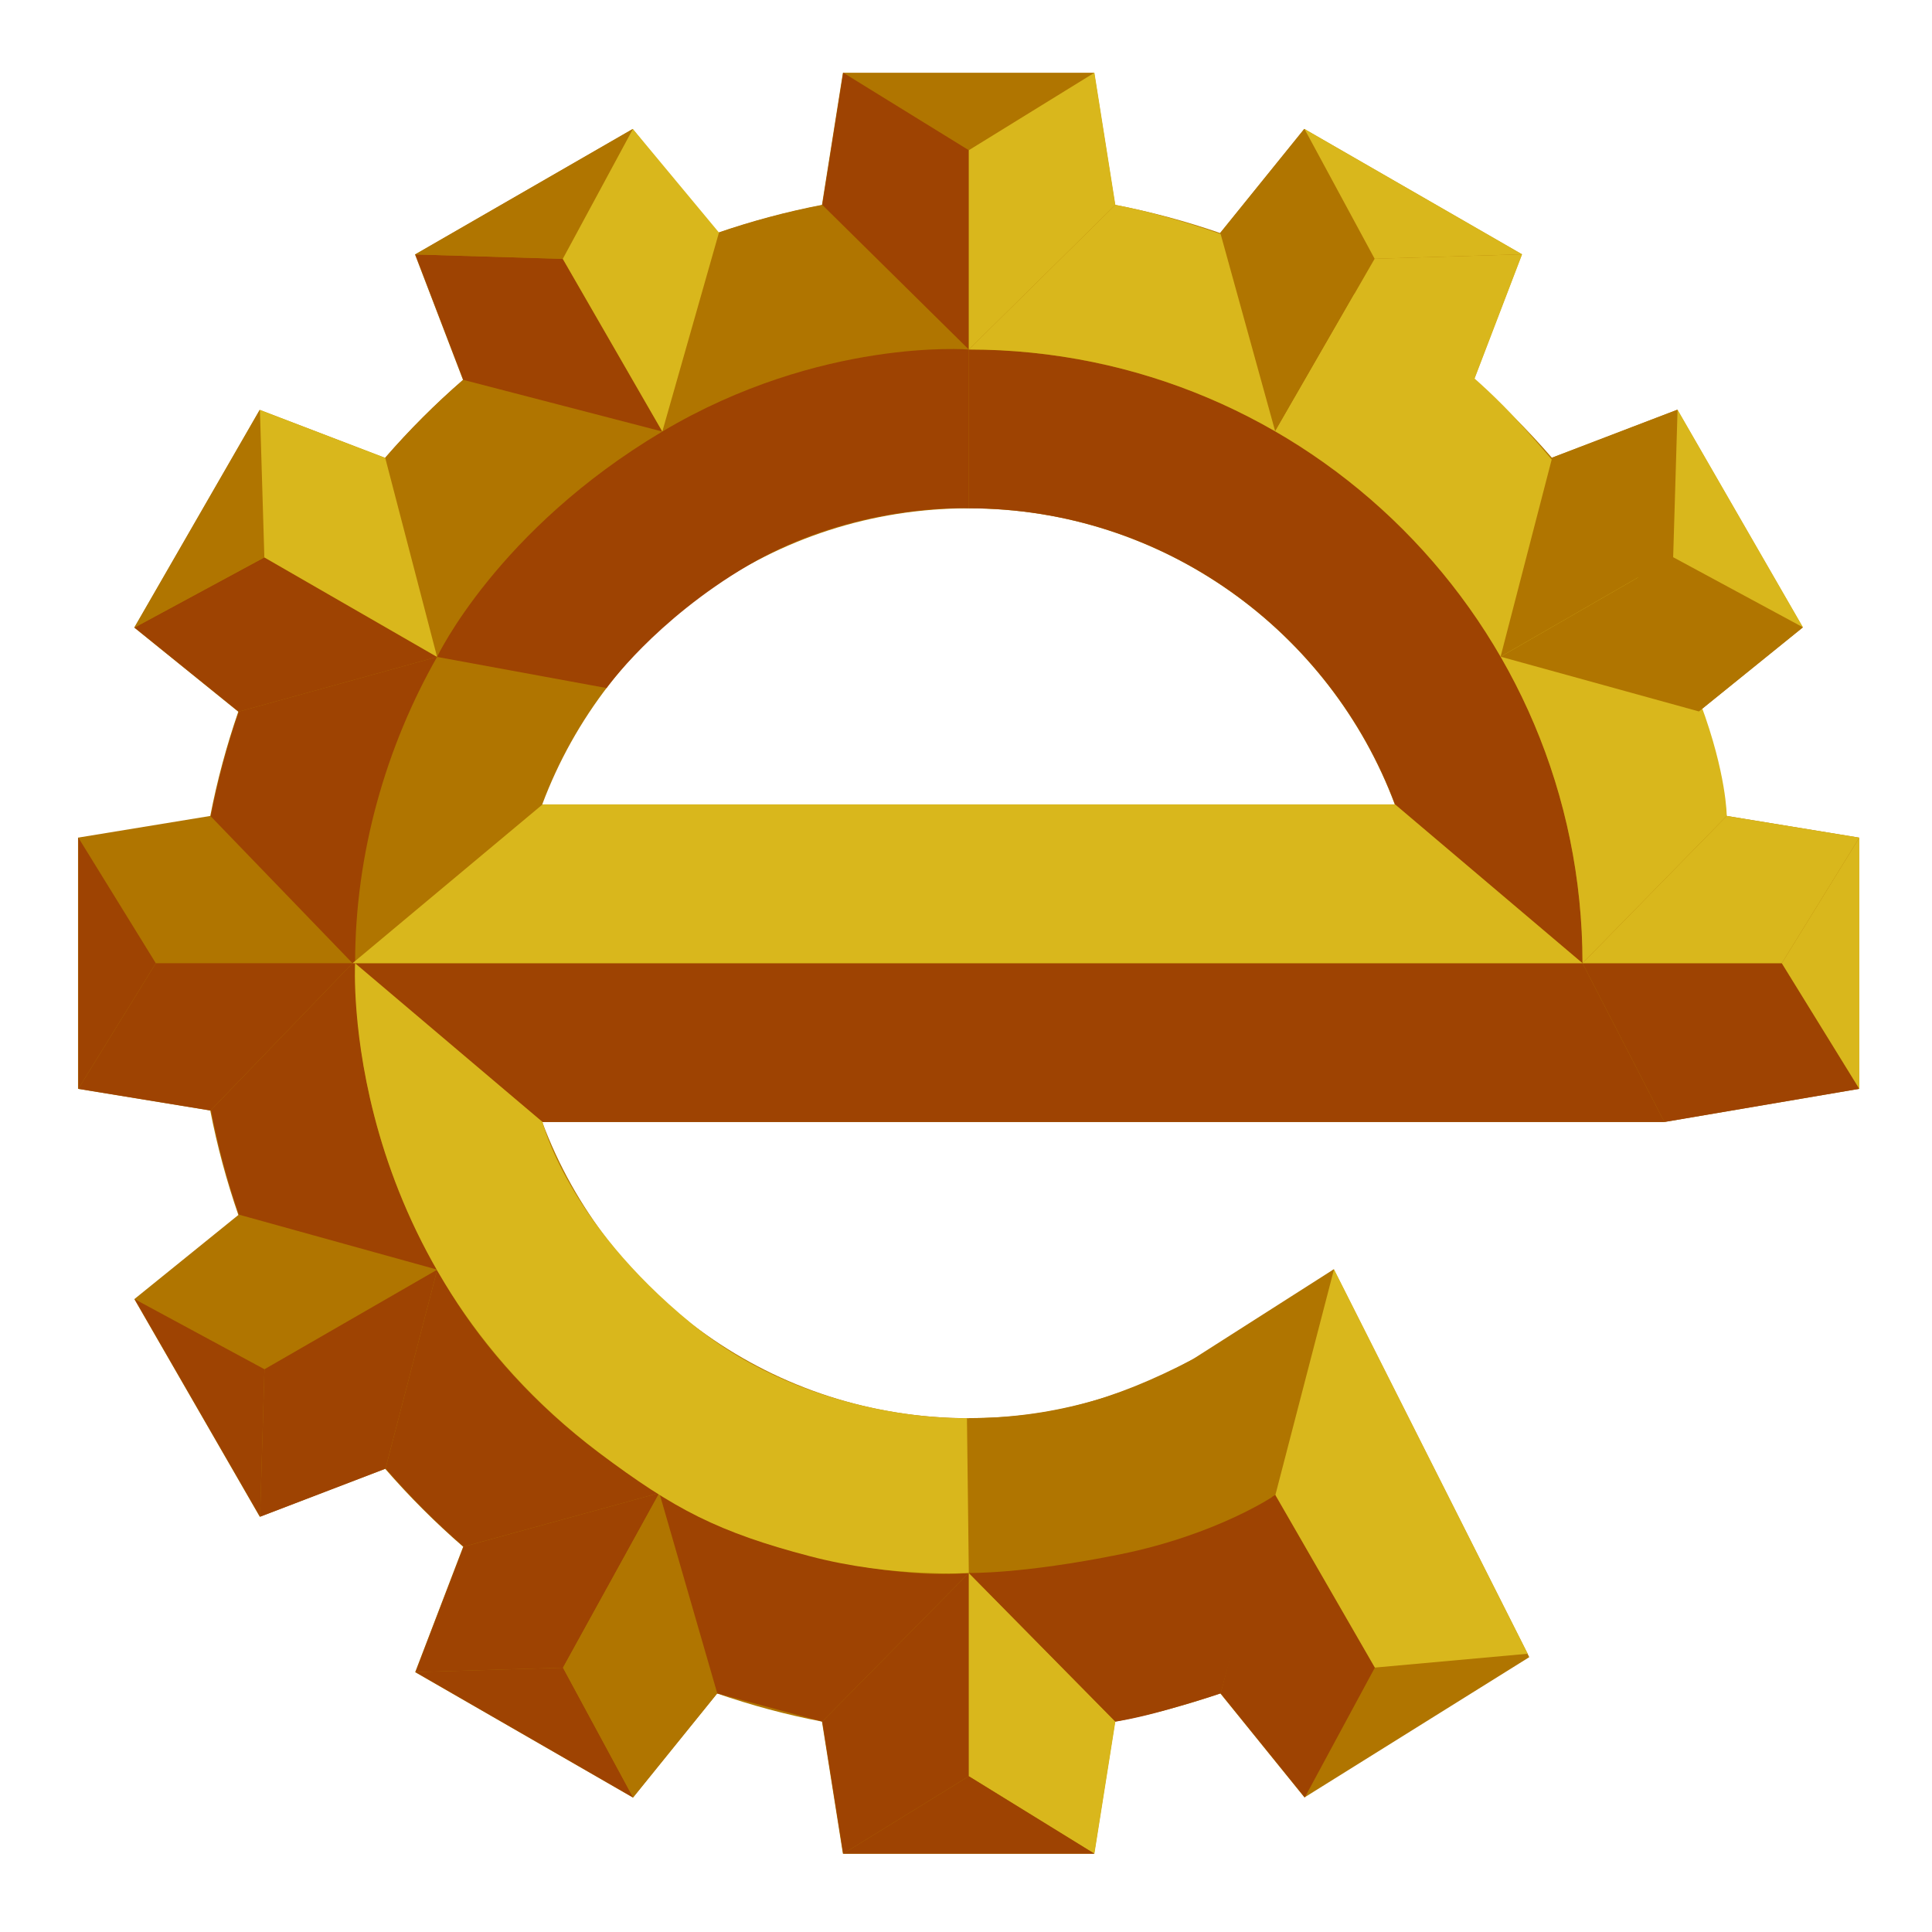 <?xml version="1.0" encoding="UTF-8" standalone="no"?>
<!-- Created with Inkscape (http://www.inkscape.org/) -->

<svg
   width="101.794mm"
   height="101.778mm"
   viewBox="-7 -8 101.794 101.777"
   version="1.1"
   id="svg9809"
   inkscape:export-filename="bitmap.svg"
   inkscape:export-xdpi="96"
   inkscape:export-ydpi="96"
   inkscape:version="1.2.1 (9c6d41e410, 2022-07-14, custom)"
   sodipodi:docname="golden-logo.svg"
   xmlns:inkscape="http://www.inkscape.org/namespaces/inkscape"
   xmlns:sodipodi="http://sodipodi.sourceforge.net/DTD/sodipodi-0.dtd"
   xmlns="http://www.w3.org/2000/svg"
   xmlns:svg="http://www.w3.org/2000/svg">
  <sodipodi:namedview
     id="namedview9811"
     pagecolor="#ffffff"
     bordercolor="#666666"
     borderopacity="1.0"
     inkscape:showpageshadow="2"
     inkscape:pageopacity="0.0"
     inkscape:pagecheckerboard="0"
     inkscape:deskcolor="#d1d1d1"
     inkscape:document-units="mm"
     showgrid="false"
     inkscape:zoom="0.914906"
     inkscape:cx="377.63442"
     inkscape:cy="539.39967"
     inkscape:window-width="1695"
     inkscape:window-height="1370"
     inkscape:window-x="1711"
     inkscape:window-y="34"
     inkscape:window-maximized="1"
     inkscape:current-layer="layer1" />
  <defs
     id="defs9806">
    <clipPath
       clipPathUnits="userSpaceOnUse"
       id="clipPath993">
      <path
         d="M 0,1280 H 1920 V 0 H 0 Z"
         id="path991" />
    </clipPath>
  </defs>
  <g
     inkscape:label="Layer 1"
     inkscape:groupmode="layer"
     id="layer1"
     transform="translate(-5.418,-6.003)">
    <g
       id="g989"
       clip-path="url(#clipPath993)"
       transform="matrix(0.353,0,0,-0.353,-173.103,269.857)">
      <g
         id="g995"
         transform="translate(630.453,694.254)">
        <path
           d="M 0,0 C 29.107,0 53.989,-18.411 63.625,-44.199 H -63.626 C -53.989,-18.411 -29.108,0 0,0 m 113.173,-45.917 c -1.035,5.34 -2.447,10.542 -4.194,15.592 L 124.511,-17.763 105.788,14.719 87.07,7.557 c -3.599,4.148 -7.49,8.036 -11.641,11.635 L 82.589,37.915 50.101,56.627 37.545,41.092 c -5.076,1.753 -10.305,3.165 -15.671,4.2 L 18.748,65.011 H -18.746 L -21.872,45.292 C -27.248,44.257 -32.488,42.839 -37.574,41.08 L -50.136,56.616 -82.618,37.892 -75.451,19.174 C -79.603,15.57 -83.492,11.682 -87.094,7.527 l -18.714,7.163 -18.718,-32.488 15.535,-12.556 c -1.741,-5.044 -3.15,-10.235 -4.183,-15.563 l -19.737,-3.235 v -37.494 l 19.737,-3.234 c 1.036,-5.34 2.447,-10.542 4.195,-15.593 l -15.529,-12.561 18.723,-32.483 18.713,7.163 c 3.602,-4.148 7.493,-8.036 11.646,-11.64 l -7.163,-18.718 32.488,-18.712 12.559,15.535 c 5.075,-1.753 10.304,-3.171 15.67,-4.2 l 3.126,-19.724 h 37.494 l 3.124,19.718 c 5.333,1.03 10.581,2.448 15.713,4.212 l 12.561,-15.529 33.556,20.939 -29.193,57.889 -20.962,-13.372 c -10.162,-5.786 -21.763,-8.847 -33.547,-8.847 -29.108,0 -53.989,18.417 -63.626,44.205 H 103.82 l 29.095,4.952 v 37.494 z"
           style="fill:#b07500;fill-opacity:1;fill-rule:nonzero;stroke:none"
           id="path997" />
      </g>
      <g
         id="g999"
         transform="translate(722.099,626.356)">
        <path
           d="m 0,0 c 0,50.592 -41.011,91.604 -91.601,91.604 v -23.7 c 29.108,0 53.989,-18.417 63.626,-44.205 z"
           style="fill:#9e4302;fill-opacity:1;fill-rule:nonzero;stroke:none"
           id="path1001" />
      </g>
      <g
         id="g1003"
         transform="translate(551.157,580.617)">
        <path
           d="m 0,0 -7.717,-29.67 c 3.609,-4.16 7.493,-8.071 11.657,-11.677 l 29.213,8.014 C 19.583,-25.389 7.361,-13.557 0,0"
           style="fill:#9e4302;fill-opacity:1;fill-rule:nonzero;stroke:none"
           id="path1005" />
      </g>
      <g
         id="g1007"
         transform="translate(538.898,626.356)">
        <path
           d="m 0,0 c 0,16.455 4.642,32.378 12.235,45.721 l -29.596,-8.17 C -19.104,32.488 -20.51,27.269 -21.545,21.923 L -0.385,0 -21.517,-21.923 c 1.032,-5.341 2.429,-10.548 4.168,-15.599 l 29.608,-8.216 C 4.476,-32.28 0,-16.669 0,0"
           style="fill:#9e4302;fill-opacity:1;fill-rule:nonzero;stroke:none"
           id="path1009" />
      </g>
      <g
         id="g1011"
         transform="translate(630.499,717.959)">
        <path
           d="m 0,0 -21.84,21.559 c -5.289,-1.019 -10.447,-2.391 -15.451,-4.103 l -8.454,-29.699 c 12.8,7.394 27.545,11.792 43.289,12.208 C -1.953,-0.023 -0.506,-0.006 0,0"
           style="fill:#b07500;fill-opacity:1;fill-rule:nonzero;stroke:none"
           id="path1013" />
      </g>
      <g
         id="g1015"
         transform="translate(551.133,672.076)">
        <path
           d="M 0,0 C 7.958,13.788 19.892,25.591 33.621,33.64 L 3.915,41.352 3.911,41.364 C -0.244,37.765 -4.137,33.865 -7.738,29.711 Z"
           style="fill:#b07500;fill-opacity:1;fill-rule:nonzero;stroke:none"
           id="path1017" />
      </g>
      <g
         id="g1019"
         transform="translate(722.099,626.356)">
        <path
           d="m 0,0 h -183.586 l 28.36,-23.699 H 12.22 Z"
           style="fill:#9e4302;fill-opacity:1;fill-rule:nonzero;stroke:none"
           id="path1021" />
      </g>
      <g
         id="g1023"
         transform="translate(608.628,739.546)">
        <path
           d="M 0,0 3.125,19.724 21.872,8.158 21.871,-21.587 Z"
           style="fill:#9e4302;fill-opacity:1;fill-rule:nonzero;stroke:none"
           id="path1025" />
      </g>
      <g
         id="g1027"
         transform="translate(712.509,707.226)">
        <path
           d="M 0,0 C -23.925,26.129 -60.136,32.32 -60.136,32.32 L -82.01,10.733 c 50.59,0 91.6,-41.011 91.6,-91.604 l 21.527,21.981 c 0,0 0,24.914 -31.117,58.89"
           style="fill:#d9b71c;fill-opacity:1;fill-rule:nonzero;stroke:none"
           id="path1029" />
      </g>
      <g
         id="g1031"
         transform="translate(676.231,705.739)">
        <path
           d="M 0,0 14.841,25.765 4.368,45.142 -8.187,29.607 Z"
           style="fill:#b07500;fill-opacity:1;fill-rule:nonzero;stroke:none"
           id="path1033" />
      </g>
      <g
         id="g1035"
         transform="translate(551.133,672.076)">
        <path
           d="M 0,0 -25.78,14.853 -45.16,4.38 -29.625,-8.176 Z"
           style="fill:#9e4302;fill-opacity:1;fill-rule:nonzero;stroke:none"
           id="path1037" />
      </g>
      <g
         id="g1039"
         transform="translate(709.871,672.111)">
        <path
           d="M 0,0 25.759,14.847 26.416,36.862 7.698,29.7 Z"
           style="fill:#b07500;fill-opacity:1;fill-rule:nonzero;stroke:none"
           id="path1041" />
      </g>
      <g
         id="g1043"
         transform="translate(551.157,580.617)">
        <path
           d="m 0,0 -25.787,-14.864 -0.656,-22.016 18.713,7.169 z"
           style="fill:#9e4302;fill-opacity:1;fill-rule:nonzero;stroke:none"
           id="path1045" />
      </g>
      <g
         id="g1047"
         transform="translate(675.956,547.51)">
        <path
           d="M 0,0 15.153,-26.285 4.689,-45.668 -7.872,-30.139 Z"
           style="fill:#9e4302;fill-opacity:1;fill-rule:nonzero;stroke:none"
           id="path1049" />
      </g>
      <g
         id="g1051"
         transform="translate(569.896,731.486)">
        <path
           d="m 0,0 -22.016,0.66 7.167,-18.718 29.706,-7.713 z"
           style="fill:#9e4302;fill-opacity:1;fill-rule:nonzero;stroke:none"
           id="path1053" />
      </g>
      <g
         id="g1055"
         transform="translate(509.152,626.356)">
        <path
           d="M 0,0 H 29.361 L 8.173,-21.981 -11.564,-18.747 Z"
           style="fill:#9e4302;fill-opacity:1;fill-rule:nonzero;stroke:none"
           id="path1057" />
      </g>
      <g
         id="g1059"
         transform="translate(505.99,576.22)">
        <path
           d="M 0,0 19.38,-10.467 18.724,-32.482 Z"
           style="fill:#9e4302;fill-opacity:1;fill-rule:nonzero;stroke:none"
           id="path1061" />
      </g>
      <g
         id="g1063"
         transform="translate(555.073,539.26)">
        <path
           d="M 0,0 29.238,8.024 14.854,-18.053 -7.163,-18.712 Z"
           style="fill:#9e4302;fill-opacity:1;fill-rule:nonzero;stroke:none"
           id="path1065" />
      </g>
      <g
         id="g1067"
         transform="translate(580.398,501.83)">
        <path
           d="M 0,0 -10.471,19.377 -32.488,18.718 Z"
           style="fill:#9e4302;fill-opacity:1;fill-rule:nonzero;stroke:none"
           id="path1069" />
      </g>
      <g
         id="g1071"
         transform="translate(608.628,513.165)">
        <path
           d="M 0,0 21.872,22.183 V -8.158 L 3.125,-19.719 Z"
           style="fill:#9e4302;fill-opacity:1;fill-rule:nonzero;stroke:none"
           id="path1073" />
      </g>
      <g
         id="g1075"
         transform="translate(734.319,602.656)">
        <path
           d="M 0,0 29.095,4.952 17.528,23.699 H -12.22 Z"
           style="fill:#9e4302;fill-opacity:1;fill-rule:nonzero;stroke:none"
           id="path1077" />
      </g>
      <g
         id="g1079"
         transform="translate(630.499,558.457)">
        <path
           d="M 0,0 C 11.785,0 21.287,2.447 33.547,8.841 45.808,15.24 54.51,22.218 54.51,22.218 L 45.758,-11.474 C 32.144,-19.487 16.121,-23.109 0.001,-23.109 Z"
           style="fill:#b07500;fill-opacity:1;fill-rule:nonzero;stroke:none"
           id="path1081" />
      </g>
      <g
         id="g1083"
         transform="translate(509.152,626.356)">
        <path
           d="M 0,0 -11.564,18.747 V -18.747 Z"
           style="fill:#9e4302;fill-opacity:1;fill-rule:nonzero;stroke:none"
           id="path1085" />
      </g>
      <g
         id="g1087"
         transform="translate(525.353,686.929)">
        <path
           d="M 0,0 -0.662,22.016 -19.38,-10.473 Z"
           style="fill:#b07500;fill-opacity:1;fill-rule:nonzero;stroke:none"
           id="path1089" />
      </g>
      <g
         id="g1091"
         transform="translate(569.896,731.486)">
        <path
           d="M 0,0 10.467,19.383 -22.016,0.66 Z"
           style="fill:#b07500;fill-opacity:1;fill-rule:nonzero;stroke:none"
           id="path1093" />
      </g>
      <g
         id="g1095"
         transform="translate(566.873,650.055)">
        <path
           d="M 0,0 -28.36,-23.699 H 155.226 L 127.251,0 Z"
           style="fill:#d9b71c;fill-opacity:1;fill-rule:nonzero;stroke:none"
           id="path1097" />
      </g>
      <g
         id="g1099"
         transform="translate(735.63,686.957)">
        <path
           d="M 0,0 19.38,-10.467 3.848,-23.022 -25.759,-14.847 Z"
           style="fill:#b07500;fill-opacity:1;fill-rule:nonzero;stroke:none"
           id="path1101" />
      </g>
      <g
         id="g1103"
         transform="translate(705.927,713.452)">
        <path
           d="M 0,0 -29.696,-7.713 -14.855,18.052 7.16,18.717 Z"
           style="fill:#d9b71c;fill-opacity:1;fill-rule:nonzero;stroke:none"
           id="path1105" />
      </g>
      <g
         id="g1107"
         transform="translate(649.247,759.27)">
        <path
           d="m 0,0 3.126,-19.724 -21.874,-21.588 0.001,29.746 z"
           style="fill:#d9b71c;fill-opacity:1;fill-rule:nonzero;stroke:none"
           id="path1109" />
      </g>
      <g
         id="g1111"
         transform="translate(713.923,523.29)">
        <path
           d="m 0,0 -22.814,-2.065 -14.853,25.758 8.752,33.692 z"
           style="fill:#d9b71c;fill-opacity:1;fill-rule:nonzero;stroke:none"
           id="path1113" />
      </g>
      <g
         id="g1115"
         transform="translate(630.499,535.348)">
        <path
           d="M 0,0 21.873,-22.188 18.748,-41.901 0.001,-30.341 Z"
           style="fill:#d9b71c;fill-opacity:1;fill-rule:nonzero;stroke:none"
           id="path1117" />
      </g>
      <g
         id="g1119"
         transform="translate(592.956,517.365)">
        <path
           d="M 0,0 -8.646,29.919 -23.029,3.842 -12.558,-15.535 Z"
           style="fill:#b07500;fill-opacity:1;fill-rule:nonzero;stroke:none"
           id="path1121" />
      </g>
      <g
         id="g1123"
         transform="translate(584.311,547.284)">
        <path
           d="m 0,0 c 0,0 5.774,-4.999 21.359,-9.072 15.585,-4.074 24.83,-2.865 24.83,-2.865 l -21.872,-22.182 -15.671,4.2 z"
           style="fill:#9e4302;fill-opacity:1;fill-rule:nonzero;stroke:none"
           id="path1125" />
      </g>
      <g
         id="g1127"
         transform="translate(680.599,750.881)">
        <path
           d="m 0,0 10.473,-19.377 22.015,0.665 z"
           style="fill:#d9b71c;fill-opacity:1;fill-rule:nonzero;stroke:none"
           id="path1129" />
      </g>
      <g
         id="g1131"
         transform="translate(736.286,708.973)">
        <path
           d="m 0,0 -0.656,-22.016 19.38,-10.466 z"
           style="fill:#d9b71c;fill-opacity:1;fill-rule:nonzero;stroke:none"
           id="path1133" />
      </g>
      <g
         id="g1135"
         transform="translate(751.848,626.356)">
        <path
           d="M 0,0 11.566,18.747 V -18.747 Z"
           style="fill:#d9b71c;fill-opacity:1;fill-rule:nonzero;stroke:none"
           id="path1137" />
      </g>
      <g
         id="g1139"
         transform="translate(566.873,602.656)">
        <path
           d="m 0,0 -27.975,23.699 c 0,0 -2.505,-43.707 36.433,-73.071 11.19,-8.441 17.831,-11.866 31.444,-15.437 12.38,-3.246 23.725,-2.5 23.725,-2.5 l -0.279,23.11 c 0,0 -22.792,-0.879 -41.131,14.13 C 3.554,-14.801 0,0 0,0"
           style="fill:#d9b71c;fill-opacity:1;fill-rule:nonzero;stroke:none"
           id="path1141" />
      </g>
      <g
         id="g1143"
         transform="translate(649.247,493.446)">
        <path
           d="M 0,0 -18.747,11.561 -37.493,0 Z"
           style="fill:#9e4302;fill-opacity:1;fill-rule:nonzero;stroke:none"
           id="path1145" />
      </g>
      <g
         id="g1147"
         transform="translate(630.5,535.348)">
        <path
           d="m 0,0 c 0,0 7.911,-0.19 22.538,2.771 14.627,2.963 23.219,8.865 23.219,8.865 l -8.173,-29.613 c 0,0 -2.972,-1.012 -7.88,-2.407 -4.908,-1.4 -7.833,-1.804 -7.833,-1.804 z"
           style="fill:#9e4302;fill-opacity:1;fill-rule:nonzero;stroke:none"
           id="path1149" />
      </g>
      <g
         id="g1151"
         transform="translate(580.363,750.87)">
        <path
           d="M 0,0 -10.467,-19.383 4.39,-45.154 12.845,-15.455 Z"
           style="fill:#d9b71c;fill-opacity:1;fill-rule:nonzero;stroke:none"
           id="path1153" />
      </g>
      <g
         id="g1155"
         transform="translate(551.133,672.076)">
        <path
           d="m 0,0 -7.738,29.711 -18.704,7.157 0.662,-22.015 z"
           style="fill:#d9b71c;fill-opacity:1;fill-rule:nonzero;stroke:none"
           id="path1157" />
      </g>
      <g
         id="g1159"
         transform="translate(630.499,717.959)">
        <path
           d="m 0,0 c 0,0 -22.14,1.793 -45.745,-12.243 -24.661,-14.662 -33.621,-33.64 -33.621,-33.64 l 25.293,-4.646 c 0,0 7.189,10.091 21.099,18.289 C -16.96,-22.803 0,-23.7 0,-23.7 Z"
           style="fill:#9e4302;fill-opacity:1;fill-rule:nonzero;stroke:none"
           id="path1161" />
      </g>
      <g
         id="g1163"
         transform="translate(722.099,626.356)">
        <path
           d="M 0,0 21.527,21.981 41.315,18.747 29.749,0 Z"
           style="fill:#d9b71c;fill-opacity:1;fill-rule:nonzero;stroke:none"
           id="path1165" />
      </g>
    </g>
  </g>
</svg>
